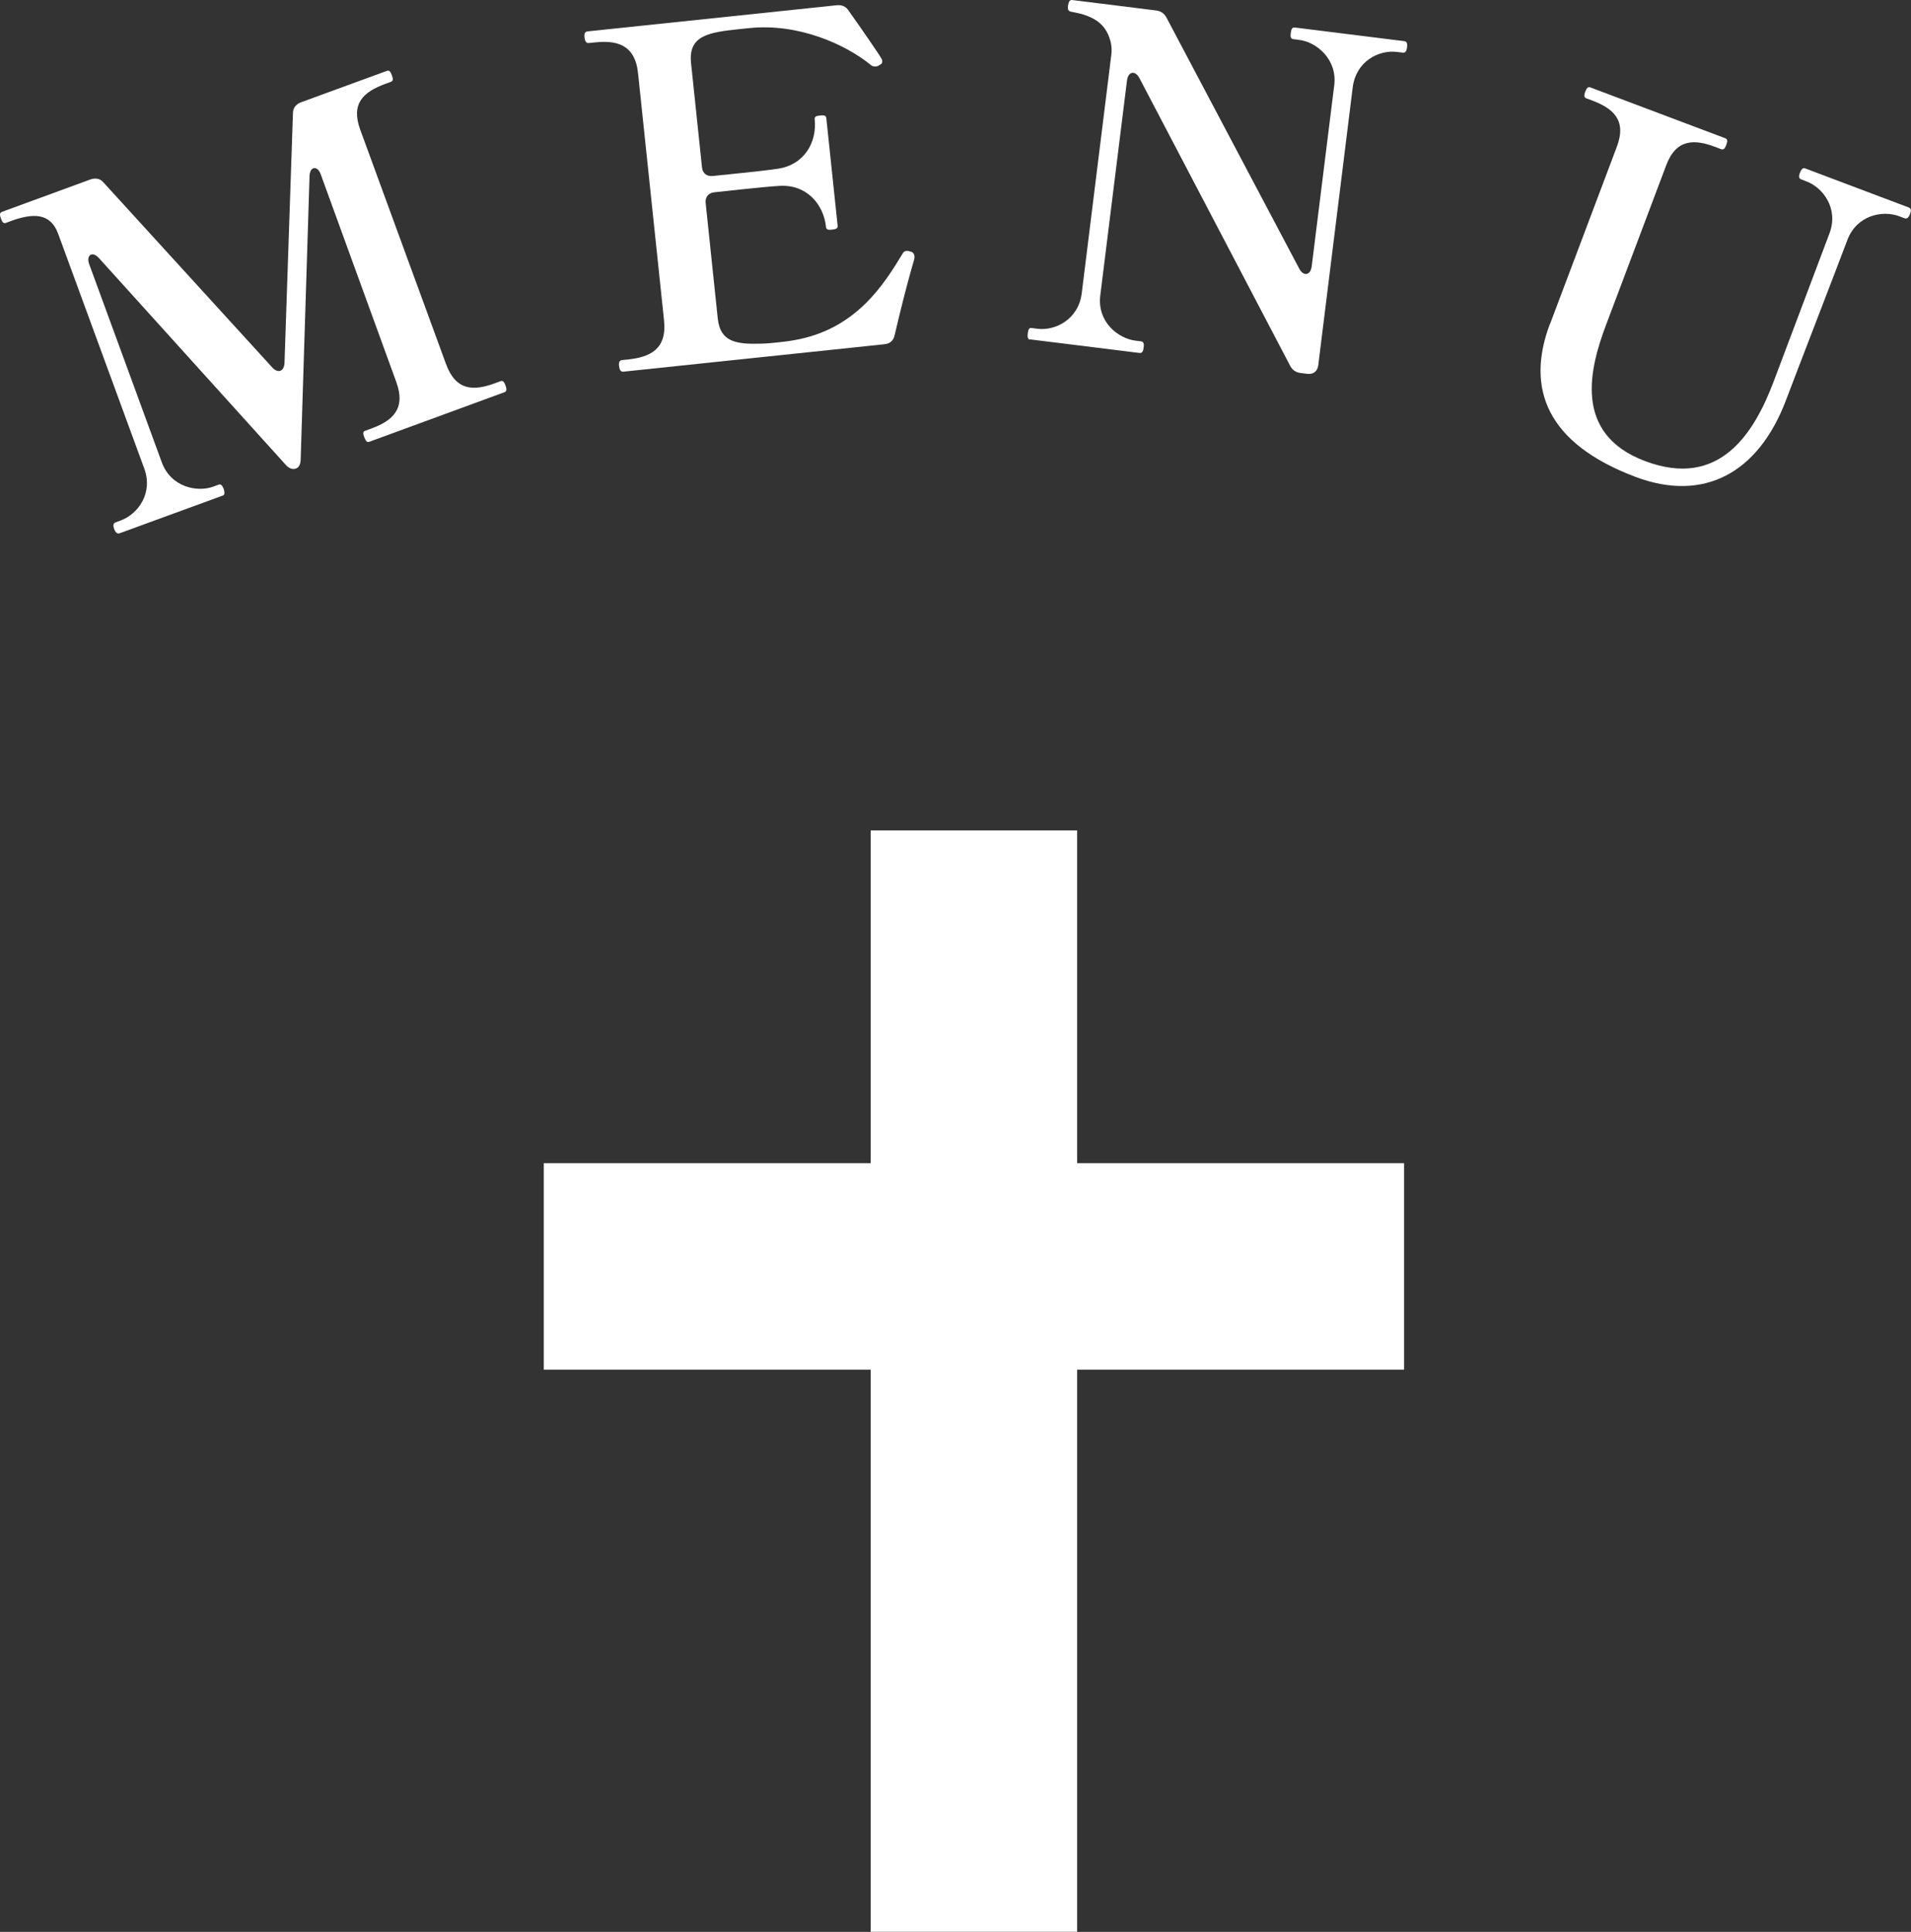<?xml version="1.0" encoding="UTF-8"?>
<svg xmlns="http://www.w3.org/2000/svg" id="_レイヤー_1" data-name="レイヤー 1" viewBox="0 0 192.44 194.51">
  <rect x="0" y="0" width="192.44" height="194.51" fill="#333333" stroke="none"/>
  <defs>
    <style>
      .cls-1 {
        fill: #fff;
      }
    </style>
  </defs>
  <g>
    <path class="cls-1" d="m12.05,53.69c-.27.1-.45-.14-.56-.44-.11-.31-.11-.56.16-.66l.49-.18c1.77-.65,3.29-2.76,2.39-5.23L5.85,23.52c-.78-2.12-2.56-2.07-4.77-1.26l-.48.18c-.27.1-.39-.11-.5-.42-.13-.35-.17-.59.1-.69l8.87-3.25c.53-.19,1.01-.12,1.36.3l16.98,18.61c.58.64,1.2.41,1.24-.45l.85-25.14c0-.55.32-.92.84-1.11l8.61-3.15c.27-.1.39.11.52.46.11.31.15.55-.11.64l-.57.21c-2.21.81-3.48,1.98-2.51,4.62l8.63,23.57c1,2.74,2.8,2.73,4.92,1.95l.57-.21c.26-.1.39.11.5.42.11.31.17.59-.1.69l-13.64,5c-.22.08-.36-.17-.48-.48s-.15-.55.07-.63l.66-.24c2.12-.78,3.48-1.98,2.5-4.67l-7.62-20.94c-.32-.88-1.09-.8-1.12.21l-.89,28.46c0,.55-.18.87-.49.98-.31.11-.7,0-1.05-.42L9.96,25.98c-.68-.75-1.3-.27-.98.61l7.31,19.95c.92,2.52,3.57,3.05,5.2,2.45l.57-.21c.18-.06.34.12.46.43.11.31.12.61-.05.67l-10.42,3.81Z"></path>
    <path class="cls-1" d="m92.09,25.79c.02.19-.05.43-.16.77-.66,2.29-1.32,4.96-1.84,7.19-.13.58-.48.85-1.04.91l-26.27,2.76c-.28.03-.4-.19-.44-.57s.03-.57.32-.6l.61-.06c2.24-.24,3.9-1.07,3.6-3.92l-2.62-24.91c-.31-2.95-2.24-3.31-4.34-3.09l-.61.06c-.28.03-.4-.19-.44-.57-.04-.37.04-.57.32-.6l25.06-2.63c.51-.05.95.09,1.24.58,1.22,1.71,3.17,4.53,3.29,4.81.06.09.07.18.07.23.02.19-.06.29-.29.41-.13.11-.27.12-.36.13-.14.01-.33-.01-.44-.1-2.64-2.18-7.44-4.27-12.3-3.76l-.98.1c-3.13.33-5.18.64-4.88,3.44l1.1,10.47c.06.61.48.94,1.08.88l2.9-.3c1.36-.14,2.71-.29,3.59-.42,2.75-.38,4.02-2.69,3.78-4.98-.03-.28.15-.35.53-.39.37-.04.61-.02.64.26l1.14,10.84c.03.28-.2.35-.57.39-.38.04-.57.01-.6-.27-.24-2.29-1.97-4.33-4.74-4.13-.89.05-2.25.19-3.6.33l-2.9.31c-.61.06-.94.48-.88,1.08l1.22,11.64c.25,2.34,1.83,2.6,4.38,2.52.57-.01,1.13-.07,1.69-.13.51-.05,1.03-.11,1.63-.22,6.22-1.08,9.05-5.63,10.94-8.76.12-.2.26-.22.4-.23.09,0,.24.02.34.06.29.06.4.24.43.47Z"></path>
    <path class="cls-1" d="m103.71,34.19c-.23-.03-.25-.31-.21-.64.04-.33.12-.55.35-.53l.61.08c1.82.23,4.14-.95,4.47-3.56l2.98-24.02c.05-.42.04-.75-.04-1.19-.4-1.75-1.48-2.6-3.41-3.03l-.65-.13c-.27-.08-.3-.27-.26-.6.05-.37.17-.59.4-.57l8.44,1.05c.51.06.86.3,1.09.75l13.35,25.24c.42.81,1.14.71,1.26-.22l2.27-18.24c.32-2.61-1.78-4.34-3.51-4.56l-.61-.08c-.28-.03-.3-.27-.26-.6.05-.37.12-.6.4-.57l11.01,1.37c.33.04.34.28.3.65-.04.33-.16.55-.44.51l-.56-.07c-1.87-.23-4.14.95-4.47,3.57l-3.47,27.98c-.08.61-.5.93-1.1.86l-.65-.08c-.51-.06-.86-.3-1.09-.75l-15.16-28.93c-.42-.81-1.14-.71-1.26.22l-2.69,21.64c-.33,2.66,1.78,4.34,3.55,4.56l.56.07c.28.04.3.27.26.6-.04.33-.12.6-.4.57l-11.05-1.37Z"></path>
    <path class="cls-1" d="m156.09,32.62l6.73-17.85c1.03-2.73-.44-3.88-2.51-4.66l-.57-.21c-.26-.1-.22-.34-.11-.64.13-.35.26-.56.52-.46l13.59,5.12c.26.1.22.34.09.69-.12.31-.24.51-.51.41l-.57-.22c-2.07-.78-3.94-.88-4.96,1.84l-6.05,16.05c-1.61,4.27-3.43,10.96,3.91,13.73,7.48,2.82,10.98-2.74,12.98-8.06l5.6-14.86c.95-2.51-.67-4.62-2.3-5.23l-.57-.22c-.22-.08-.23-.34-.11-.64.13-.35.3-.54.52-.46l10.42,3.93c.31.12.27.35.14.7-.12.31-.29.49-.55.39l-.53-.2c-1.67-.63-4.28-.11-5.22,2.4-1.41,3.74-5.06,13.16-6.17,16.1-2.79,7.39-8.31,10.33-15.17,7.74-8.88-3.35-11.08-8.85-8.61-15.4Z"></path>
  </g>
  <path class="cls-1" d="m108.47,117.11v-33.5h-20.79v33.5h-32.92v20.79h32.92v56.6h20.79v-56.6h32.92v-20.79h-32.92Z"></path>
</svg>
